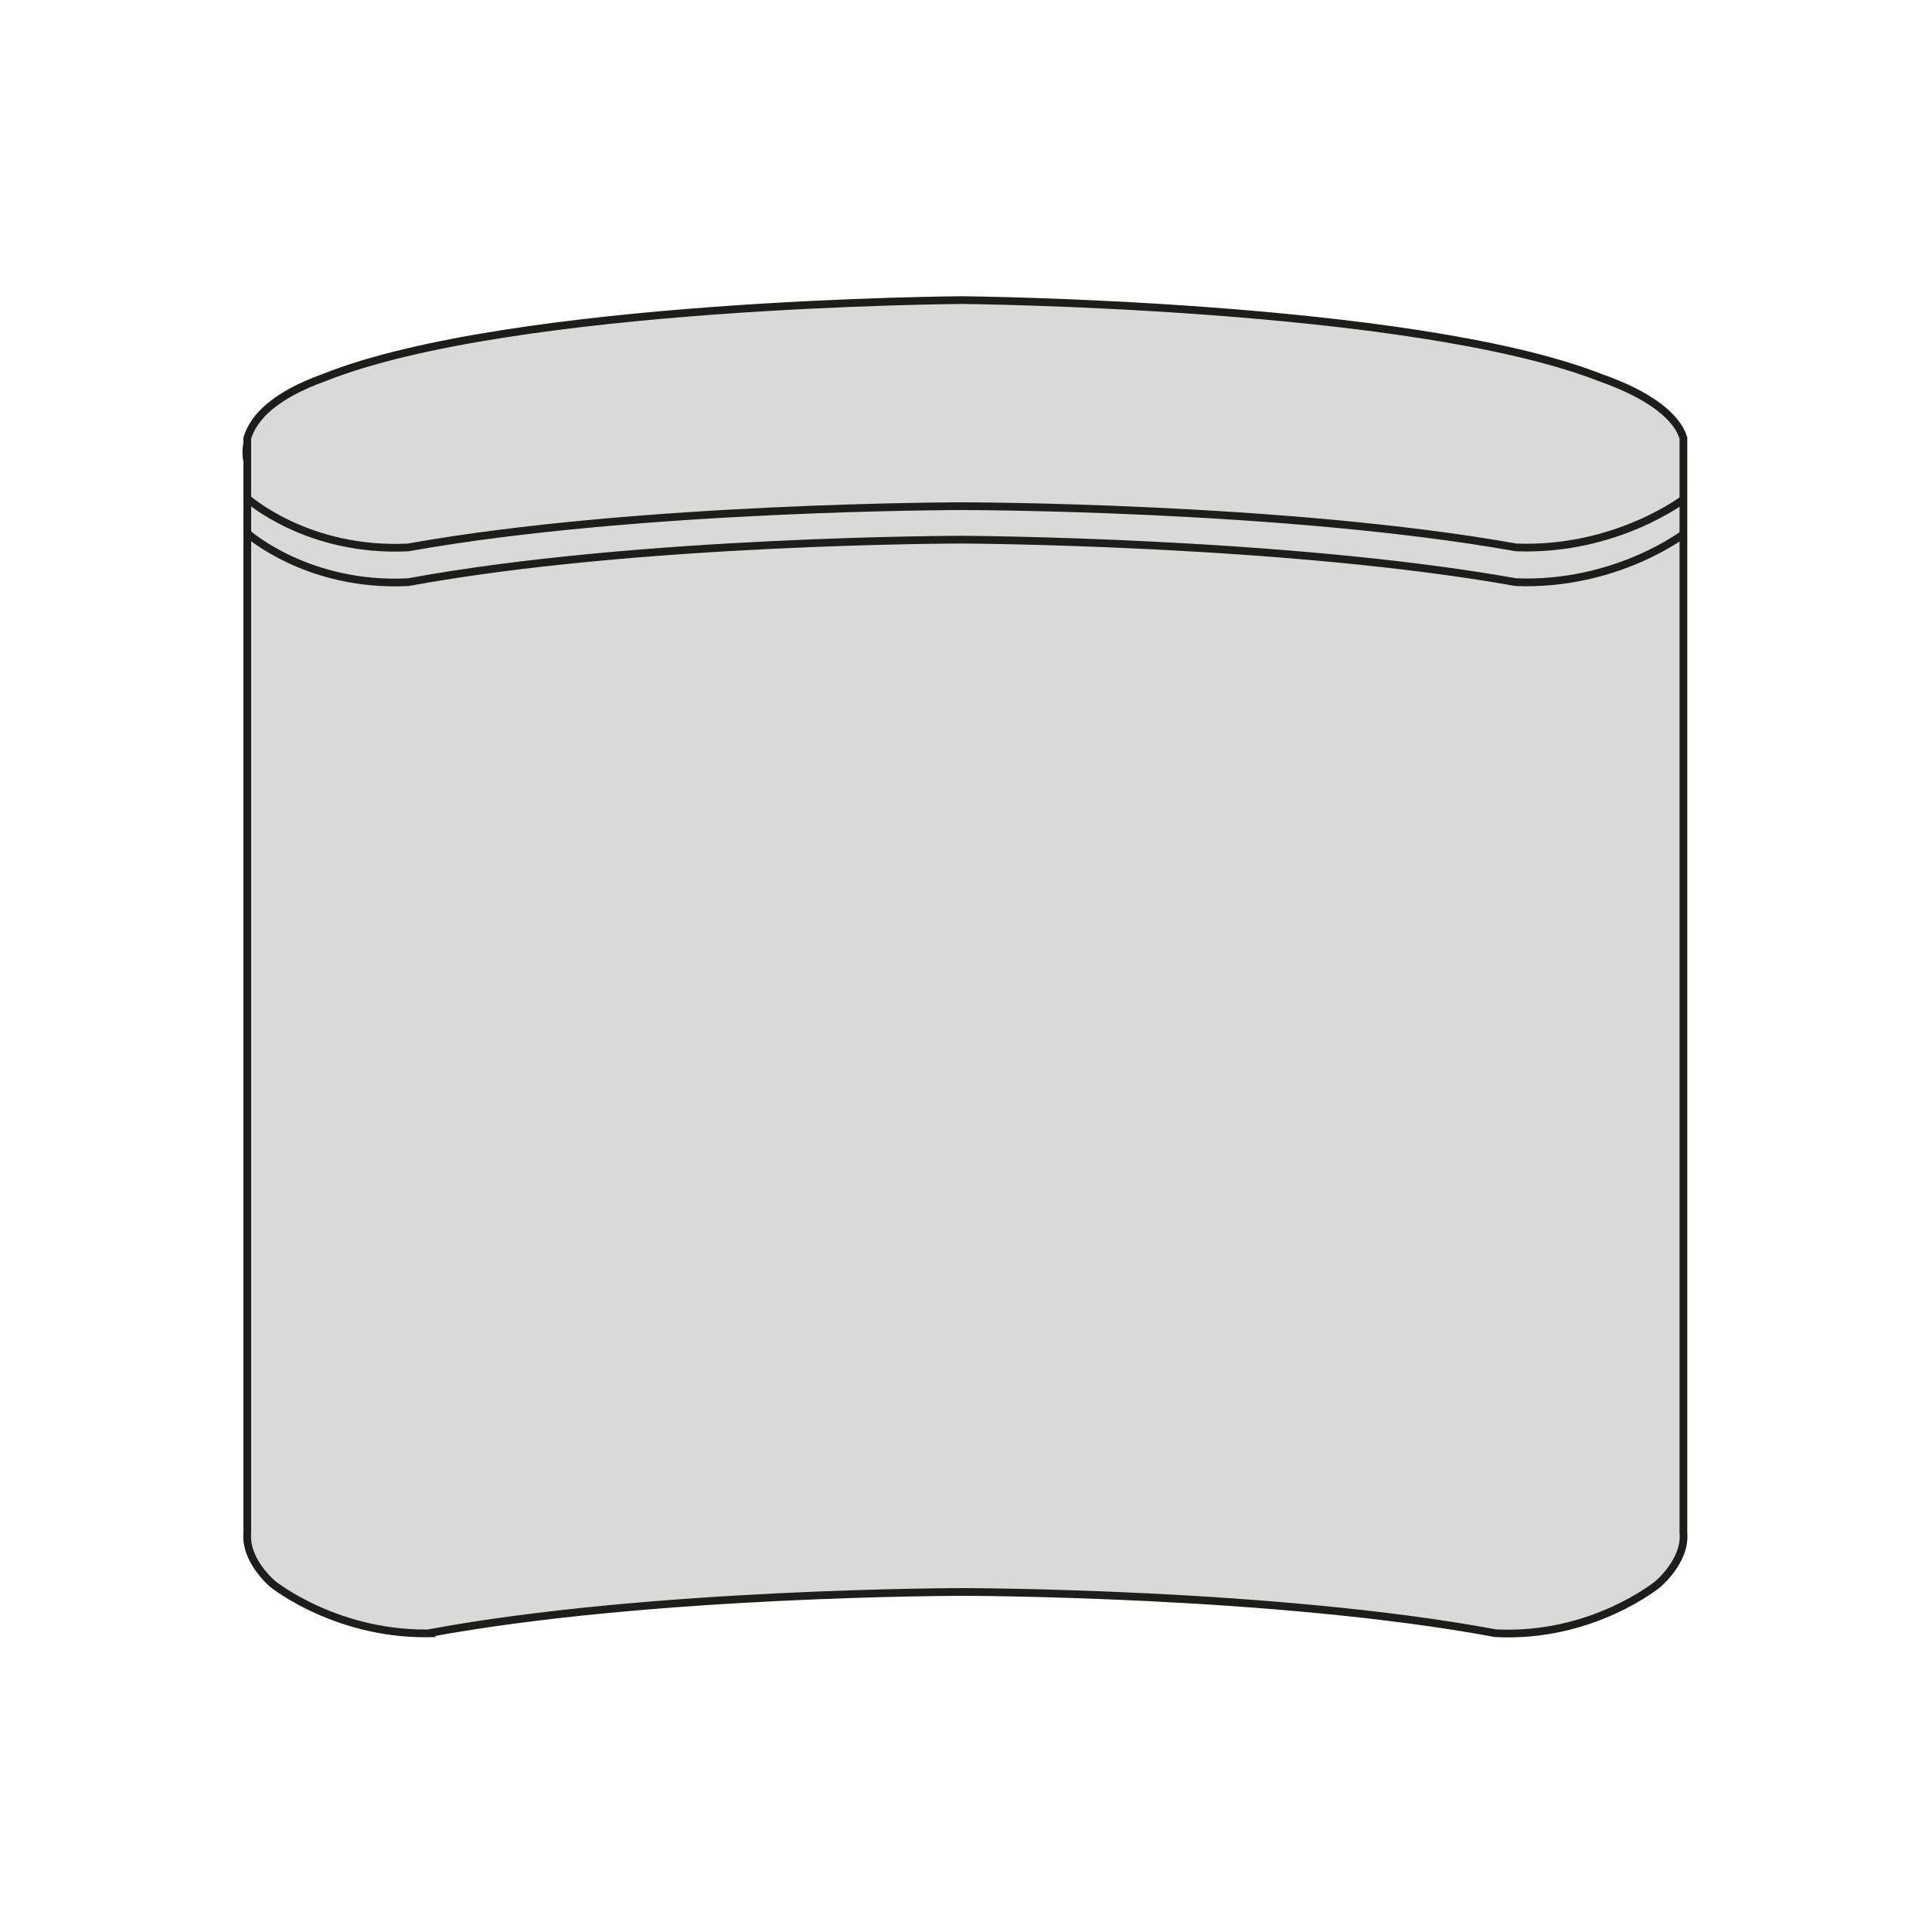 <?xml version="1.0" encoding="utf-8"?>
<!-- Generator: Adobe Illustrator 27.9.4, SVG Export Plug-In . SVG Version: 9.03 Build 54784)  -->
<svg version="1.1" id="Capa_1" xmlns="http://www.w3.org/2000/svg" xmlns:xlink="http://www.w3.org/1999/xlink" x="0px" y="0px"
	 viewBox="0 0 150 150" style="enable-background:new 0 0 150 150;" xml:space="preserve">
<style type="text/css">
	.st0{fill:#C6C6C5;}
	.st1{fill:none;stroke:#1D1D1B;stroke-width:0.5;stroke-miterlimit:10;}
	.st2{fill:#A3897A;}
	.st3{fill:none;stroke:#1D1D1B;stroke-width:0.25;stroke-miterlimit:10;}
	.st4{fill:#CABA9F;}
	.st5{fill:#9C9B9B;}
	.st6{clip-path:url(#SVGID_00000074433875729390548730000018201318036024214971_);fill:#A3897A;}
	
		.st7{clip-path:url(#SVGID_00000074433875729390548730000018201318036024214971_);fill:none;stroke:#1D1D1B;stroke-width:0.25;stroke-miterlimit:10;}
	
		.st8{clip-path:url(#SVGID_00000074433875729390548730000018201318036024214971_);fill:none;stroke:#1D1D1B;stroke-width:0.25;stroke-miterlimit:10;stroke-dasharray:1.99,0.995;}
	
		.st9{clip-path:url(#SVGID_00000074433875729390548730000018201318036024214971_);fill:none;stroke:#1D1D1B;stroke-width:0.25;stroke-miterlimit:10;stroke-dasharray:1.989,0.994;}
	.st10{clip-path:url(#SVGID_00000135661960331564288070000002789724912833534631_);fill:#CABA9F;}
	
		.st11{clip-path:url(#SVGID_00000135661960331564288070000002789724912833534631_);fill:none;stroke:#1D1D1B;stroke-width:0.25;stroke-miterlimit:10;stroke-dasharray:2.006,1.003;}
	.st12{fill:none;stroke:#1D1D1B;stroke-miterlimit:10;}
	.st13{fill:none;stroke:#1D1D1B;stroke-width:0.75;stroke-miterlimit:10;}
	.st14{fill:#1D1D1B;}
	.st15{fill:none;stroke:#39A935;stroke-width:0.5;stroke-miterlimit:10;}
	.st16{fill:#D9D9D9;}
	.st17{fill:none;stroke:#1D1D1B;stroke-width:0.6;stroke-miterlimit:10;}
	.st18{fill:#575756;}
</style>
<path class="st16" d="M19.3,34v85c-0.2,2.2,2,4,2,4s5.1,4.1,12.6,3.8h-0.5c17.2-3.2,41.4-3.2,41.4-3.2s24.2,0,41.4,3.2
	c7.5,0.4,12.6-3.8,12.6-3.8s2.2-1.8,2-4V34c-0.5-1.6-2.5-3.3-6.5-4.7c-14.6-5.7-49.5-6-49.5-6s-34.9,0.2-49.5,6
	C21.3,30.7,19.7,32.4,19.3,34v0.4c-0.1,0.5-0.1,1,0,1.4"/>
<path class="st17" d="M19.2,34v85c-0.2,2.2,2,4,2,4s5.1,4.1,12.6,3.8h-0.5c17.2-3.2,41.4-3.2,41.4-3.2s24.2,0,41.4,3.2
	c7.5,0.4,12.6-3.8,12.6-3.8s2.2-1.8,2-4V34c-0.5-1.6-2.5-3.3-6.5-4.7c-14.6-5.7-49.5-6-49.5-6s-34.9,0.2-49.5,6
	C21.3,30.7,19.7,32.4,19.2,34v0.4c-0.1,0.5-0.1,1,0,1.4"/>
<path class="st17" d="M130.8,38.7c0,0-5.3,4.1-13.1,3.8c-17.9-3.2-43-3.2-43-3.2s-25.1,0-43,3.2c-7.8,0.4-12.5-3.8-12.5-3.8"/>
<path class="st17" d="M130.8,41.4c0,0-5.3,4.1-13.1,3.8c-17.9-3.2-43-3.3-43-3.3s-25.1,0-43,3.3c-7.8,0.4-12.5-3.8-12.5-3.8"/>
</svg>
